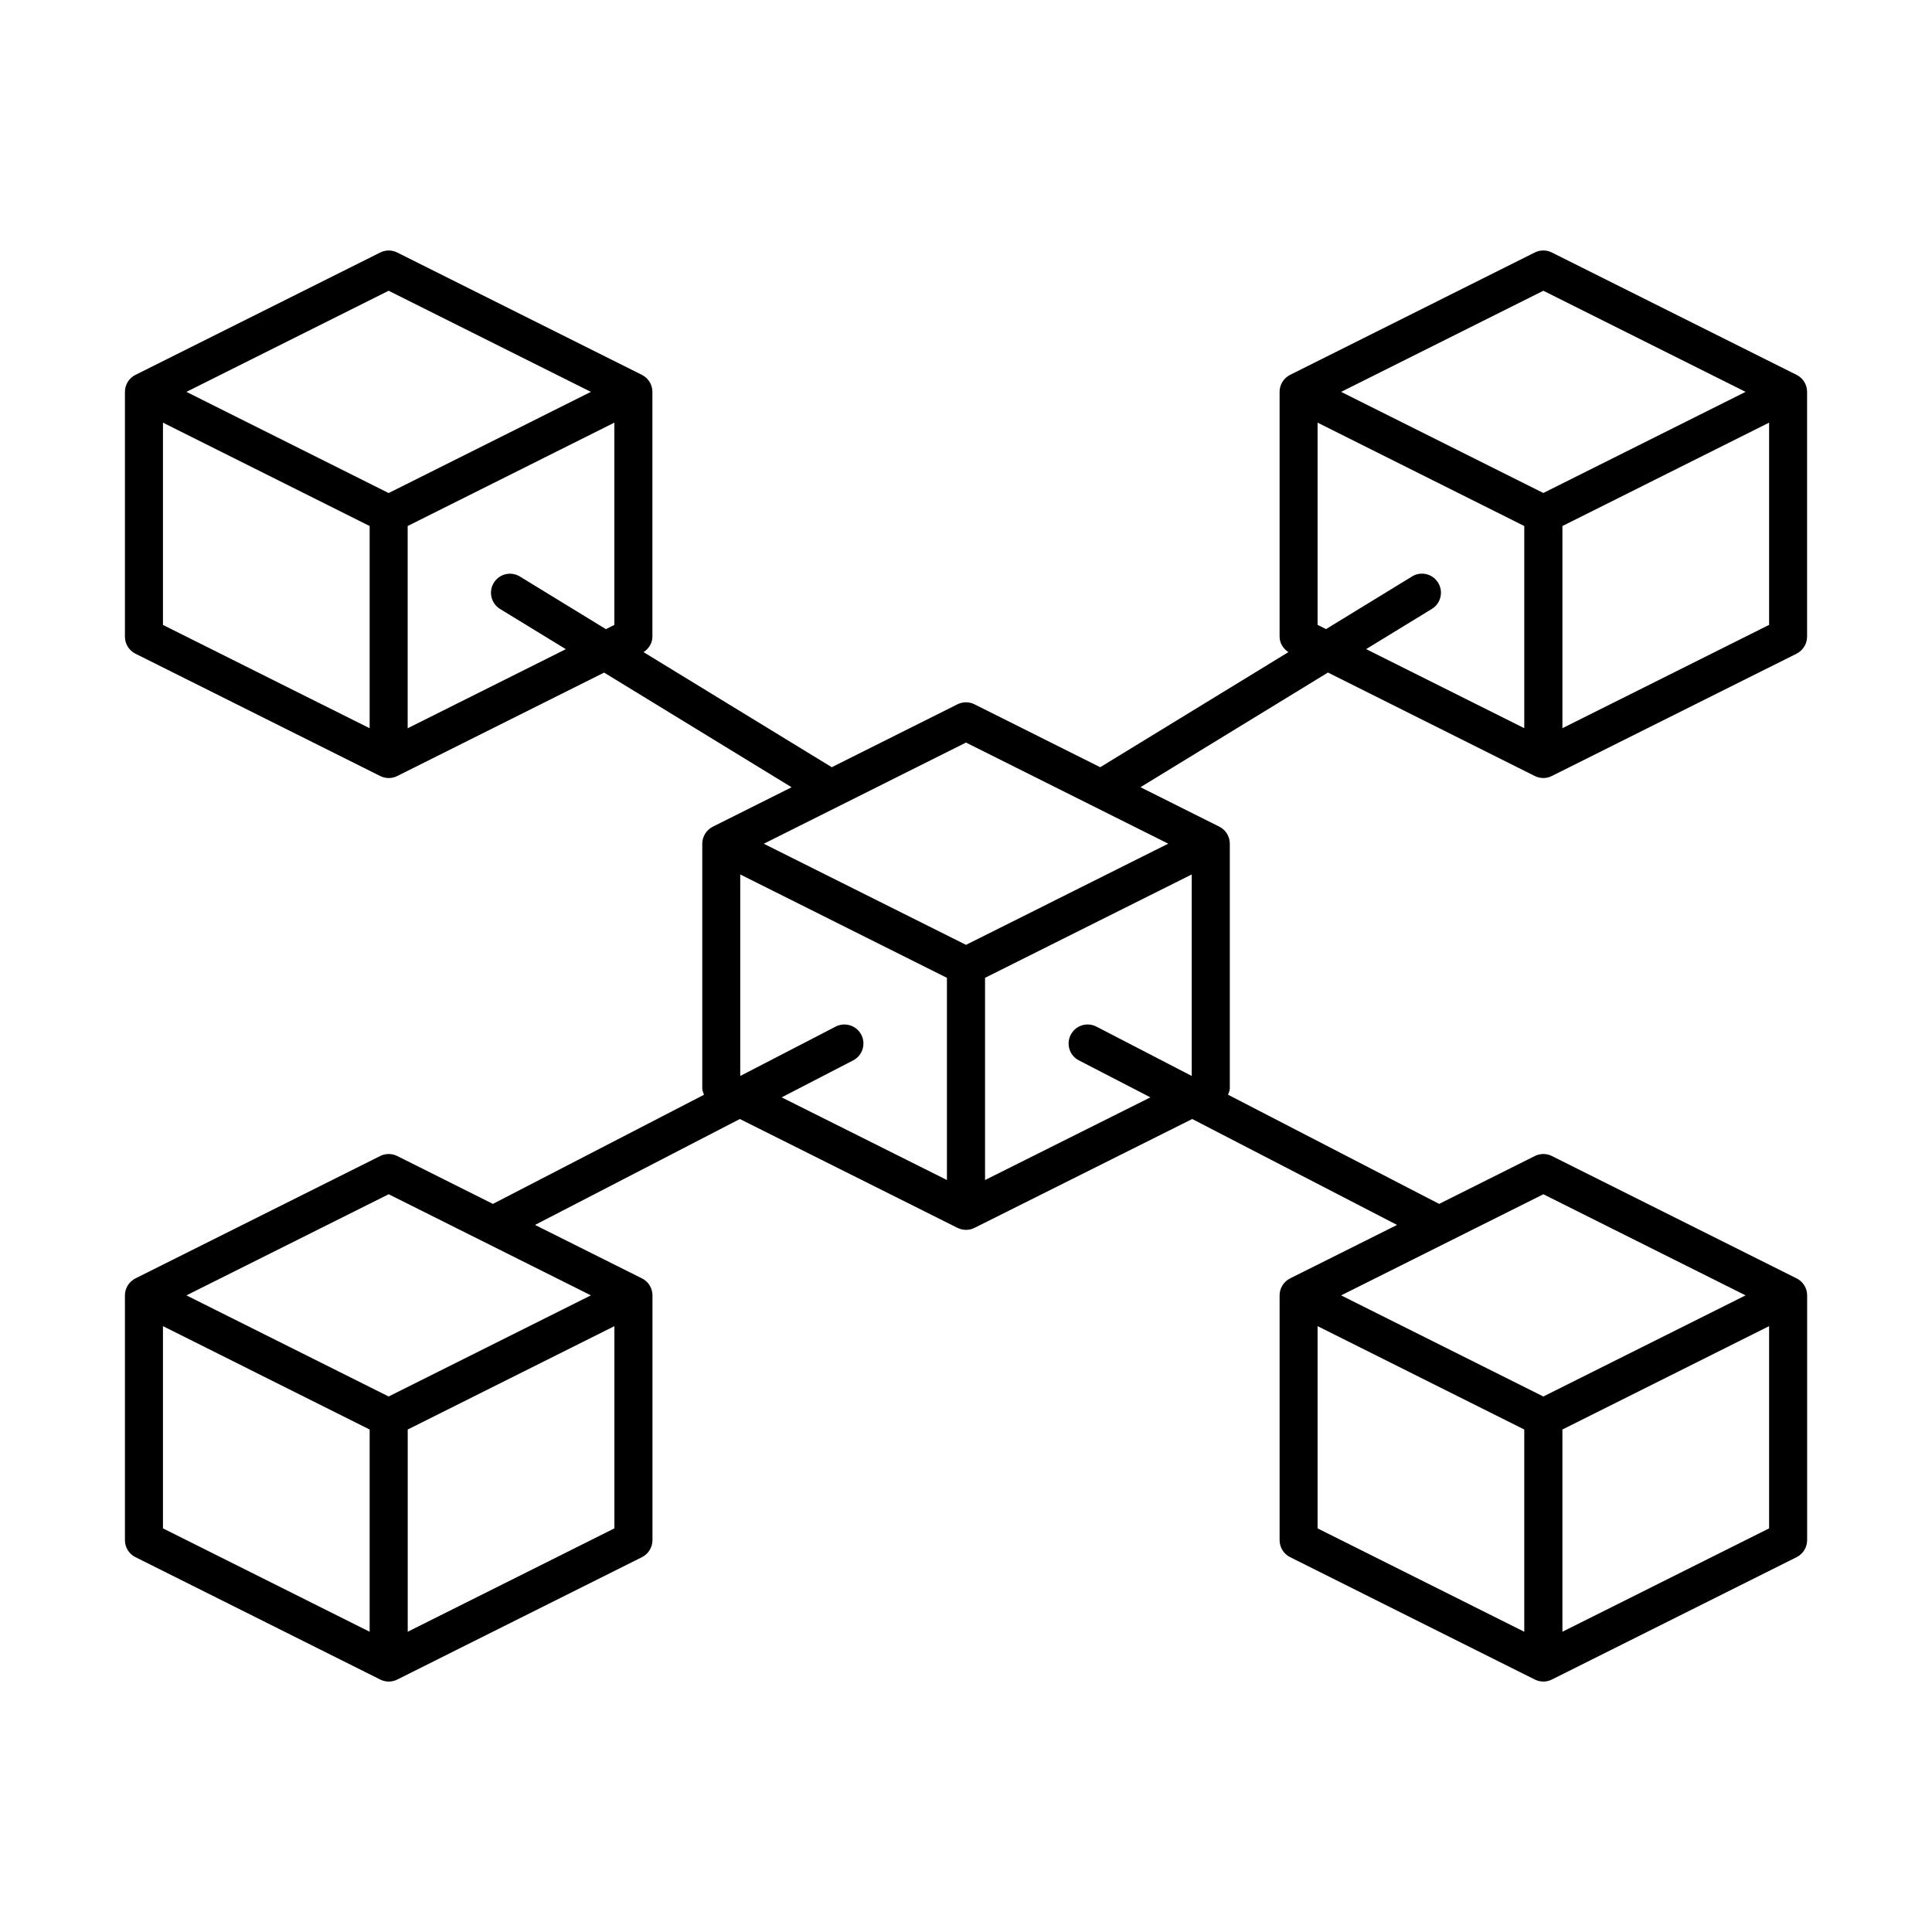 <?xml version="1.0" encoding="UTF-8"?>
<!-- Uploaded to: ICON Repo, www.iconrepo.com, Generator: ICON Repo Mixer Tools -->
<svg fill="#000000" width="800px" height="800px" version="1.1" viewBox="144 144 512 512" xmlns="http://www.w3.org/2000/svg">
 <path d="m550.73 349.65c0.707 0.348 1.496 0.535 2.266 0.535 0.77 0 1.543-0.172 2.25-0.535l64.867-32.418c1.699-0.867 2.785-2.598 2.785-4.519v-64.867c0-1.906-1.07-3.652-2.785-4.504l-64.867-32.434c-1.418-0.707-3.086-0.707-4.504 0l-64.852 32.434c-1.699 0.852-2.785 2.598-2.785 4.504v64.867c0 1.699 0.945 3.18 2.332 4.109l-49.863 30.496-33.332-16.672c-1.418-0.707-3.086-0.707-4.504 0l-33.312 16.672-49.879-30.496c1.402-0.93 2.348-2.394 2.348-4.109v-64.867c0-1.906-1.07-3.652-2.785-4.504l-64.844-32.426c-1.418-0.707-3.086-0.707-4.504 0l-64.863 32.43c-1.719 0.852-2.789 2.598-2.789 4.504v64.867c0 1.922 1.07 3.652 2.785 4.519l64.867 32.418c0.707 0.348 1.48 0.535 2.25 0.535s1.559-0.172 2.266-0.535l54.82-27.41 49.688 30.387-20.891 10.453c-1.699 0.867-2.785 2.598-2.785 4.519v64.867c0 0.598 0.285 1.117 0.457 1.652l-55.938 28.922-25.363-12.691c-1.418-0.707-3.086-0.707-4.504 0l-64.867 32.434c-1.699 0.852-2.785 2.598-2.785 4.504v64.867c0 1.906 1.07 3.652 2.785 4.504l64.867 32.434c0.707 0.348 1.48 0.535 2.25 0.535s1.559-0.172 2.266-0.535l64.852-32.434c1.699-0.852 2.785-2.598 2.785-4.504v-64.867c0-1.906-1.07-3.652-2.785-4.504l-28.34-14.168 54.285-28.07 57.672 28.844c0.707 0.348 1.496 0.535 2.266 0.535s1.543-0.172 2.25-0.535l57.688-28.844 54.285 28.07-28.34 14.168c-1.699 0.852-2.785 2.598-2.785 4.504v64.867c0 1.906 1.07 3.652 2.785 4.504l64.852 32.434c0.707 0.348 1.496 0.535 2.266 0.535s1.543-0.172 2.25-0.535l64.867-32.434c1.699-0.852 2.785-2.598 2.785-4.504v-64.867c0-1.906-1.07-3.652-2.785-4.504l-64.867-32.434c-1.418-0.707-3.086-0.707-4.504 0l-25.363 12.691-55.953-28.938c0.203-0.535 0.473-1.055 0.473-1.652v-64.867c0-1.922-1.07-3.652-2.785-4.519l-20.891-10.453 49.688-30.387zm-308.77-12.656-54.773-27.379v-53.609l54.773 27.395zm5.035-62.332-53.59-26.812 53.594-26.797 53.594 26.797zm59.828 34.938-2.25 1.133-22.797-13.949c-2.379-1.449-5.465-0.711-6.914 1.668-1.465 2.363-0.707 5.481 1.652 6.926l17.43 10.66-41.91 20.957v-53.594l54.773-27.395v53.594zm-64.863 266.83-54.773-27.395v-53.594l54.773 27.395zm64.863-27.395-54.773 27.395v-53.594l54.773-27.395zm-59.828-34.953-53.594-26.797 53.594-26.797 53.594 26.797zm300.95 62.348-54.773-27.395v-53.594l54.773 27.395zm64.883-27.395-54.773 27.395v-53.594l54.773-27.395zm-59.828-88.543 53.594 26.797-53.594 26.797-53.594-26.797zm-158.04-3.766-43.816-21.914 18.941-9.793c2.473-1.273 3.449-4.312 2.172-6.785-1.273-2.473-4.328-3.449-6.801-2.172l-25.285 13.082v-53.402l54.773 27.395v53.59zm64.863-27.582-25.27-13.082c-2.473-1.273-5.527-0.316-6.801 2.172-1.273 2.473-0.316 5.512 2.172 6.785l18.941 9.793-43.816 21.914v-53.594l54.773-27.395zm-6.234-61.559-53.59 26.812-53.594-26.797 53.594-26.812zm159.24-57.984-54.773 27.379v-53.578l54.773-27.395zm-59.828-88.547 53.594 26.797-53.594 26.797-53.594-26.797zm-59.828 88.547v-53.594l54.773 27.395v53.578l-41.91-20.957 17.43-10.66c2.363-1.449 3.117-4.566 1.652-6.926-1.449-2.379-4.566-3.133-6.91-1.668l-22.797 13.949z"/>
</svg>